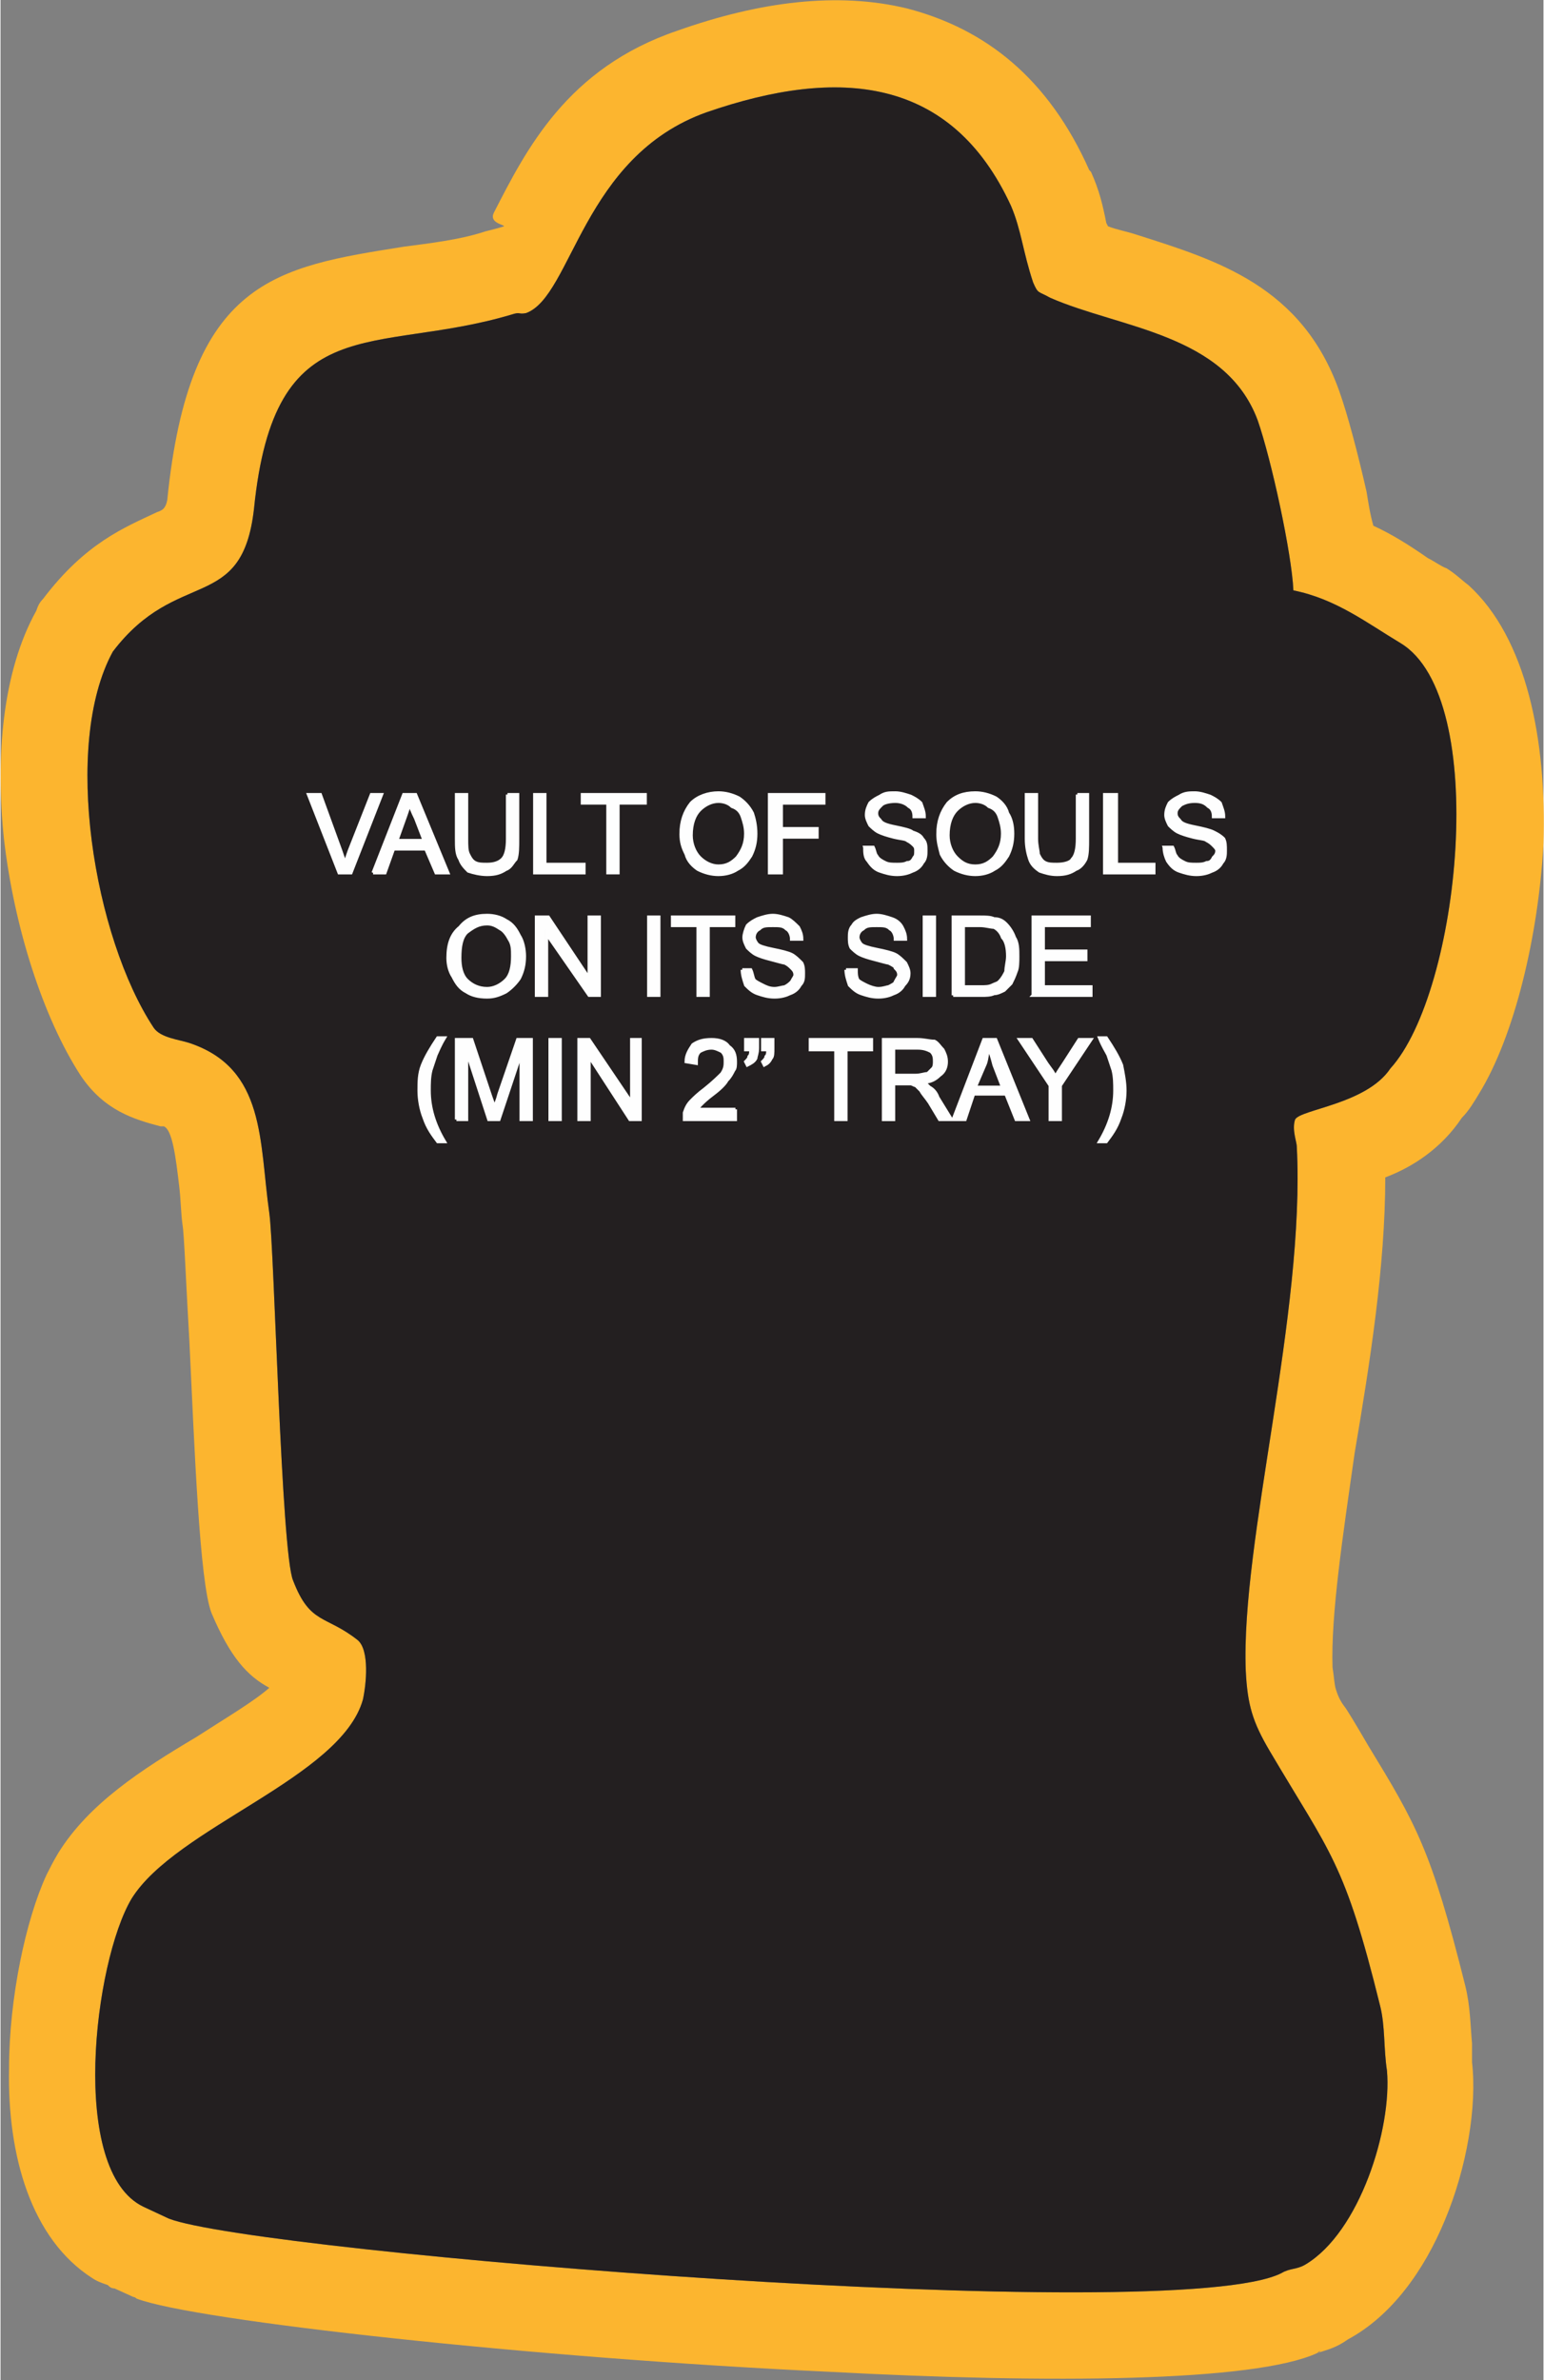 <?xml version="1.0" encoding="UTF-8"?>
<!DOCTYPE svg PUBLIC "-//W3C//DTD SVG 1.1//EN" "http://www.w3.org/Graphics/SVG/1.1/DTD/svg11.dtd">
<!-- Creator: CorelDRAW X8 -->
<svg xmlns="http://www.w3.org/2000/svg" xml:space="preserve" width="1.474in" height="2.272in" version="1.1" style="shape-rendering:geometricPrecision; text-rendering:geometricPrecision; image-rendering:optimizeQuality; fill-rule:evenodd; clip-rule:evenodd"
viewBox="0 0 907 1399"
 xmlns:xlink="http://www.w3.org/1999/xlink">
 <rect x="0" y="0" width="907" height="1399" fill="#808080" stroke="none"/>
 <defs>
  <style type="text/css">
   <![CDATA[
    .str0 {stroke:#FEFEFE;stroke-width:1.846}
    .fil0 {fill:#FCB52F}
    .fil1 {fill:#231F20}
    .fil2 {fill:#FEFEFE;fill-rule:nonzero}
   ]]>
  </style>
 </defs>
 <g id="Layer_x0020_1">
  <g id="_2550242992320">
   <g>
    <path class="fil0" d="M815 1217c-2,-13 -1,-26 -4,-38 -21,-85 -29,-89 -65,-150 -10,-17 -13,-27 -14,-47 -3,-76 35,-210 30,-308 0,-3 -3,-10 -1,-16 3,-6 42,-9 56,-30 41,-45 59,-218 6,-250 -20,-12 -38,-26 -63,-31 -1,-22 -13,-77 -21,-100 -19,-51 -81,-54 -122,-72 -7,-4 -7,-2 -10,-9 -6,-18 -7,-31 -13,-45 -35,-76 -101,-82 -179,-55 -73,26 -79,108 -106,118 -5,1 -3,-1 -9,1 -81,24 -139,-5 -151,114 -7,62 -45,34 -83,84 -30,55 -11,168 24,221 4,6 15,7 21,9 45,15 41,58 47,100 3,21 7,200 14,216 10,26 19,20 38,35 7,6 5,26 3,35 -13,46 -110,75 -136,117 -22,37 -37,160 7,181l15 7c52,20 591,64 654,32 5,-3 9,-2 14,-5 32,-19 51,-80 48,-114zm50 -16c0,3 0,7 0,11 3,26 -3,62 -16,93 -12,29 -31,56 -57,70 -7,5 -12,6 -18,8l2 -1c-1,0 -1,0 -2,1l0 0 0 0c-37,17 -157,18 -287,11 -173,-8 -373,-30 -407,-43l0 0c0,0 -1,-1 -2,-1l-11 -5c-2,0 -3,-1 -4,-2 -3,-1 -6,-2 -9,-4l0 0 0 0c-36,-23 -50,-72 -49,-123 0,-42 10,-88 22,-114 2,-4 4,-8 7,-13 18,-29 49,-49 81,-68 17,-11 34,-21 43,-29 -13,-7 -23,-18 -34,-44 -7,-18 -10,-97 -13,-160 -2,-34 -3,-62 -4,-68 -1,-7 -1,-15 -2,-23 -2,-17 -4,-33 -9,-35l0 0c-1,0 -2,0 -2,0 -15,-4 -33,-9 -47,-30l0 0c-22,-34 -39,-87 -45,-139 -5,-48 -1,-98 19,-134l0 0c1,-3 2,-5 4,-7 25,-33 48,-42 67,-51 3,-1 5,-2 6,-7 13,-130 64,-137 139,-149 15,-2 33,-4 48,-9 4,-1 8,-2 11,-3 0,-1 -9,-2 -6,-8 19,-37 43,-85 108,-107 48,-17 94,-23 135,-13 46,12 83,41 107,95l0 0 1 1c5,11 7,20 9,30l1 2c5,2 11,3 17,5 47,15 97,30 119,92l0 0 0 0c5,14 11,37 16,59 1,6 2,13 4,20 11,5 22,12 32,19 4,2 8,5 11,6 5,3 9,7 13,10 34,31 46,91 44,152 -3,54 -17,113 -38,147 -3,5 -6,10 -10,14 -12,18 -29,29 -45,35 0,52 -9,109 -18,162 -7,49 -14,95 -13,126 1,6 1,10 2,13 1,3 2,6 5,10 1,1 7,11 14,23 28,46 37,61 57,141 3,12 3,23 4,34z"/>
    <path id="1" class="fil1" d="M815 1217c-2,-13 -1,-26 -4,-38 -21,-85 -29,-89 -65,-150 -10,-17 -13,-27 -14,-47 -3,-76 35,-210 30,-308 0,-3 -3,-10 -1,-16 3,-6 42,-9 56,-30 41,-45 59,-218 6,-250 -20,-12 -38,-26 -63,-31 -1,-22 -13,-77 -21,-100 -19,-51 -81,-54 -122,-72 -7,-4 -7,-2 -10,-9 -6,-18 -7,-31 -13,-45 -35,-76 -101,-82 -179,-55 -73,26 -79,108 -106,118 -5,1 -3,-1 -9,1 -81,24 -139,-5 -151,114 -7,62 -45,34 -83,84 -30,55 -11,168 24,221 4,6 15,7 21,9 45,15 41,58 47,100 3,21 7,200 14,216 10,26 19,20 38,35 7,6 5,26 3,35 -13,46 -110,75 -136,117 -22,37 -37,160 7,181l15 7c52,20 591,64 654,32 5,-3 9,-2 14,-5 32,-19 51,-80 48,-114z"/>
   </g>
   <path class="fil2 str0" d="M199 513l-18 -46 7 0 12 33c1,3 2,6 3,8 0,-3 1,-5 2,-8l13 -33 6 0 -18 46 -7 0zm20 0l18 -46 7 0 19 46 -7 0 -6 -14 -19 0 -5 14 -7 0zm14 -19l16 0 -5 -13c-2,-4 -3,-7 -4,-9 0,3 -1,5 -2,8l-5 14zm65 -27l6 0 0 26c0,5 0,9 -1,12 -2,2 -3,5 -6,6 -3,2 -6,3 -11,3 -4,0 -8,-1 -11,-2 -2,-2 -4,-4 -5,-7 -2,-3 -2,-7 -2,-12l0 -26 6 0 0 26c0,4 0,7 1,9 1,2 2,4 4,5 2,1 4,1 7,1 4,0 7,-1 9,-3 2,-2 3,-6 3,-12l0 -26zm16 46l0 -46 6 0 0 41 23 0 0 5 -29 0zm43 0l0 -41 -15 0 0 -5 37 0 0 5 -16 0 0 41 -6 0zm43 -23c0,-7 2,-13 6,-18 4,-4 10,-6 16,-6 4,0 8,1 12,3 3,2 6,5 8,9 1,3 2,7 2,12 0,5 -1,9 -3,13 -2,3 -4,6 -8,8 -3,2 -7,3 -11,3 -4,0 -8,-1 -12,-3 -3,-2 -6,-5 -7,-9 -2,-4 -3,-7 -3,-12zm6 1c0,5 2,10 5,13 3,3 7,5 11,5 5,0 8,-2 11,-5 3,-4 5,-8 5,-14 0,-4 -1,-7 -2,-10 -1,-3 -3,-5 -6,-6 -2,-2 -5,-3 -8,-3 -4,0 -8,2 -11,5 -3,3 -5,8 -5,15zm46 22l0 -46 32 0 0 5 -25 0 0 15 21 0 0 5 -21 0 0 21 -7 0zm56 -15l5 0c1,2 1,4 2,5 1,2 3,3 5,4 2,1 4,1 7,1 2,0 4,0 6,-1 2,0 3,-1 4,-3 1,-1 1,-2 1,-4 0,-1 0,-2 -1,-3 -1,-1 -2,-2 -4,-3 -1,-1 -4,-1 -8,-2 -4,-1 -7,-2 -9,-3 -2,-1 -4,-3 -5,-4 -1,-2 -2,-4 -2,-6 0,-3 1,-5 2,-7 2,-2 4,-3 6,-4 3,-2 5,-2 9,-2 3,0 6,1 9,2 2,1 4,2 6,4 1,3 2,5 2,8l-6 0c0,-3 -1,-5 -3,-6 -2,-2 -5,-3 -8,-3 -4,0 -7,1 -8,2 -2,2 -3,3 -3,5 0,2 1,3 2,4 1,2 4,3 9,4 5,1 9,2 10,3 3,1 5,2 6,4 2,2 2,4 2,7 0,2 0,5 -2,7 -1,2 -3,4 -6,5 -2,1 -5,2 -9,2 -4,0 -7,-1 -10,-2 -3,-1 -5,-3 -7,-6 -2,-2 -2,-5 -2,-8zm43 -8c0,-7 2,-13 6,-18 4,-4 9,-6 16,-6 4,0 8,1 12,3 3,2 6,5 7,9 2,3 3,7 3,12 0,5 -1,9 -3,13 -2,3 -4,6 -8,8 -3,2 -7,3 -11,3 -4,0 -8,-1 -12,-3 -3,-2 -6,-5 -8,-9 -1,-4 -2,-7 -2,-12zm6 1c0,5 2,10 5,13 3,3 6,5 11,5 5,0 8,-2 11,-5 3,-4 5,-8 5,-14 0,-4 -1,-7 -2,-10 -1,-3 -3,-5 -6,-6 -2,-2 -5,-3 -8,-3 -4,0 -8,2 -11,5 -3,3 -5,8 -5,15zm76 -24l6 0 0 26c0,5 0,9 -1,12 -1,2 -3,5 -6,6 -3,2 -6,3 -11,3 -4,0 -7,-1 -10,-2 -3,-2 -5,-4 -6,-7 -1,-3 -2,-7 -2,-12l0 -26 6 0 0 26c0,4 1,7 1,9 1,2 2,4 4,5 2,1 4,1 7,1 4,0 8,-1 9,-3 2,-2 3,-6 3,-12l0 -26zm16 46l0 -46 7 0 0 41 22 0 0 5 -29 0zm35 -15l5 0c1,2 1,4 2,5 1,2 3,3 5,4 2,1 4,1 7,1 2,0 4,0 6,-1 2,0 3,-1 4,-3 1,-1 2,-2 2,-4 0,-1 -1,-2 -2,-3 -1,-1 -2,-2 -4,-3 -1,-1 -4,-1 -8,-2 -4,-1 -7,-2 -9,-3 -2,-1 -4,-3 -5,-4 -1,-2 -2,-4 -2,-6 0,-3 1,-5 2,-7 2,-2 4,-3 6,-4 3,-2 6,-2 9,-2 3,0 6,1 9,2 2,1 4,2 6,4 1,3 2,5 2,8l-6 0c0,-3 -1,-5 -3,-6 -2,-2 -4,-3 -8,-3 -4,0 -6,1 -8,2 -2,2 -3,3 -3,5 0,2 1,3 2,4 1,2 4,3 9,4 5,1 9,2 11,3 2,1 4,2 6,4 1,2 1,4 1,7 0,2 0,5 -2,7 -1,2 -3,4 -6,5 -2,1 -5,2 -9,2 -4,0 -7,-1 -10,-2 -3,-1 -5,-3 -7,-6 -1,-2 -2,-5 -2,-8zm-421 65c0,-8 2,-14 7,-18 4,-5 9,-7 16,-7 4,0 8,1 11,3 4,2 6,5 8,9 2,3 3,8 3,12 0,5 -1,9 -3,13 -2,3 -5,6 -8,8 -4,2 -7,3 -11,3 -5,0 -9,-1 -12,-3 -4,-2 -6,-5 -8,-9 -2,-3 -3,-7 -3,-11zm7 0c0,5 1,10 4,13 3,3 7,5 12,5 4,0 8,-2 11,-5 3,-3 4,-8 4,-14 0,-4 0,-7 -2,-10 -1,-2 -3,-5 -5,-6 -3,-2 -5,-3 -8,-3 -5,0 -8,2 -12,5 -3,3 -4,8 -4,15zm45 22l0 -46 7 0 24 36 0 -36 6 0 0 46 -6 0 -25 -36 0 36 -6 0zm66 0l0 -46 6 0 0 46 -6 0zm29 0l0 -41 -15 0 0 -5 36 0 0 5 -15 0 0 41 -6 0zm26 -15l5 0c1,2 1,4 2,6 1,1 3,2 5,3 2,1 4,2 7,2 2,0 5,-1 6,-1 2,-1 3,-2 4,-3 1,-2 2,-3 2,-4 0,-2 -1,-3 -2,-4 -1,-1 -2,-2 -4,-3 -1,0 -4,-1 -8,-2 -4,-1 -7,-2 -9,-3 -2,-1 -4,-3 -5,-4 -1,-2 -2,-4 -2,-6 0,-2 1,-5 2,-7 2,-2 4,-3 6,-4 3,-1 6,-2 9,-2 3,0 6,1 9,2 2,1 4,3 6,5 1,2 2,4 2,7l-6 0c0,-2 -1,-5 -3,-6 -2,-2 -4,-2 -8,-2 -4,0 -6,0 -8,2 -2,1 -3,3 -3,5 0,1 1,3 2,4 1,1 4,2 9,3 5,1 9,2 11,3 2,1 4,3 6,5 1,2 1,4 1,6 0,3 0,5 -2,7 -1,2 -3,4 -6,5 -2,1 -5,2 -9,2 -4,0 -7,-1 -10,-2 -3,-1 -5,-3 -7,-5 -1,-3 -2,-6 -2,-9zm61 0l6 0c0,2 0,4 1,6 1,1 3,2 5,3 2,1 5,2 7,2 3,0 5,-1 6,-1 2,-1 4,-2 4,-3 1,-2 2,-3 2,-4 0,-2 -1,-3 -2,-4 0,-1 -2,-2 -4,-3 -1,0 -4,-1 -8,-2 -4,-1 -7,-2 -9,-3 -2,-1 -4,-3 -5,-4 -1,-2 -1,-4 -1,-6 0,-2 0,-5 2,-7 1,-2 3,-3 5,-4 3,-1 6,-2 9,-2 3,0 6,1 9,2 3,1 5,3 6,5 1,2 2,4 2,7l-6 0c0,-2 -1,-5 -3,-6 -2,-2 -4,-2 -8,-2 -4,0 -6,0 -8,2 -2,1 -3,3 -3,5 0,1 1,3 2,4 1,1 4,2 9,3 5,1 9,2 11,3 2,1 4,3 6,5 1,2 2,4 2,6 0,3 -1,5 -3,7 -1,2 -3,4 -6,5 -2,1 -5,2 -9,2 -4,0 -7,-1 -10,-2 -3,-1 -5,-3 -7,-5 -1,-3 -2,-6 -2,-9zm46 15l0 -46 6 0 0 46 -6 0zm17 0l0 -46 16 0c3,0 6,0 8,1 3,0 5,1 7,3 2,2 4,5 5,8 2,3 2,7 2,11 0,3 0,7 -1,9 -1,3 -2,5 -3,7 -2,2 -3,3 -4,4 -2,1 -4,2 -6,2 -2,1 -5,1 -7,1l-17 0zm6 -5l10 0c3,0 5,0 7,-1 2,-1 3,-1 4,-2 2,-2 3,-4 4,-6 0,-3 1,-6 1,-9 0,-5 -1,-9 -3,-11 -1,-3 -3,-5 -5,-6 -2,0 -5,-1 -8,-1l-10 0 0 36zm41 5l0 -46 33 0 0 5 -27 0 0 15 25 0 0 5 -25 0 0 16 28 0 0 5 -34 0zm-350 86c-3,-4 -6,-8 -8,-14 -2,-5 -3,-11 -3,-16 0,-5 0,-10 2,-15 2,-5 5,-10 9,-16l4 0c-3,5 -4,8 -5,10 -1,3 -2,6 -3,9 -1,4 -1,8 -1,12 0,10 3,20 9,30l-4 0zm11 -13l0 -47 9 0 11 33c1,3 2,5 2,7 1,-2 2,-4 3,-8l11 -32 8 0 0 47 -6 0 0 -39 -13 39 -6 0 -13 -40 0 40 -6 0zm55 0l0 -47 6 0 0 47 -6 0zm17 0l0 -47 6 0 25 37 0 -37 5 0 0 47 -6 0 -24 -37 0 37 -6 0zm92 -6l0 6 -30 0c0,-2 0,-3 0,-4 1,-3 2,-5 4,-7 2,-2 4,-4 8,-7 5,-4 8,-7 10,-9 2,-3 2,-5 2,-7 0,-2 0,-4 -2,-6 -2,-1 -4,-2 -6,-2 -3,0 -5,1 -7,2 -2,2 -2,4 -2,7l-6 -1c0,-4 2,-7 4,-10 3,-2 6,-3 11,-3 4,0 8,1 10,4 3,2 4,5 4,9 0,2 0,4 -1,5 -1,2 -2,4 -4,6 -1,2 -4,5 -8,8 -4,3 -6,5 -7,6 -1,1 -2,2 -2,3l22 0zm6 -35l0 -6 7 0 0 5c0,3 -1,5 -1,6 -1,2 -3,3 -5,4l-1 -2c1,-1 2,-2 2,-3 1,-1 1,-2 1,-4l-3 0zm10 0l0 -6 6 0 0 5c0,3 0,5 -1,6 -1,2 -2,3 -4,4l-1 -2c1,-1 2,-2 2,-3 1,-1 1,-2 1,-4l-3 0zm43 41l0 -41 -15 0 0 -6 36 0 0 6 -15 0 0 41 -6 0zm28 0l0 -47 20 0c4,0 7,1 10,1 2,1 3,3 5,5 1,2 2,4 2,7 0,3 -1,6 -4,8 -2,2 -5,4 -9,4 1,1 2,2 3,3 2,1 4,3 5,6l8 13 -7 0 -6 -10c-2,-3 -4,-5 -5,-7 -1,-1 -2,-2 -3,-3 -1,0 -2,-1 -3,-1 0,0 -1,0 -3,0l-7 0 0 21 -6 0zm6 -26l13 0c3,0 5,-1 7,-1 1,-1 2,-2 3,-3 1,-1 1,-3 1,-4 0,-2 0,-4 -2,-6 -2,-1 -4,-2 -8,-2l-14 0 0 16zm35 26l18 -47 7 0 19 47 -7 0 -6 -15 -19 0 -5 15 -7 0zm13 -19l16 0 -5 -13c-1,-4 -2,-7 -3,-10 -1,3 -1,6 -2,9l-6 14zm44 19l0 -20 -18 -27 7 0 9 14c2,3 4,5 5,8 1,-2 3,-5 5,-8l9 -14 7 0 -18 27 0 20 -6 0zm33 13l-4 0c6,-10 9,-20 9,-30 0,-4 0,-8 -1,-12 -1,-3 -2,-6 -3,-9 -1,-2 -3,-5 -5,-10l4 0c4,6 7,11 9,16 1,5 2,10 2,15 0,5 -1,11 -3,16 -2,6 -5,10 -8,14z"/>
  </g>
 </g>
</svg>
